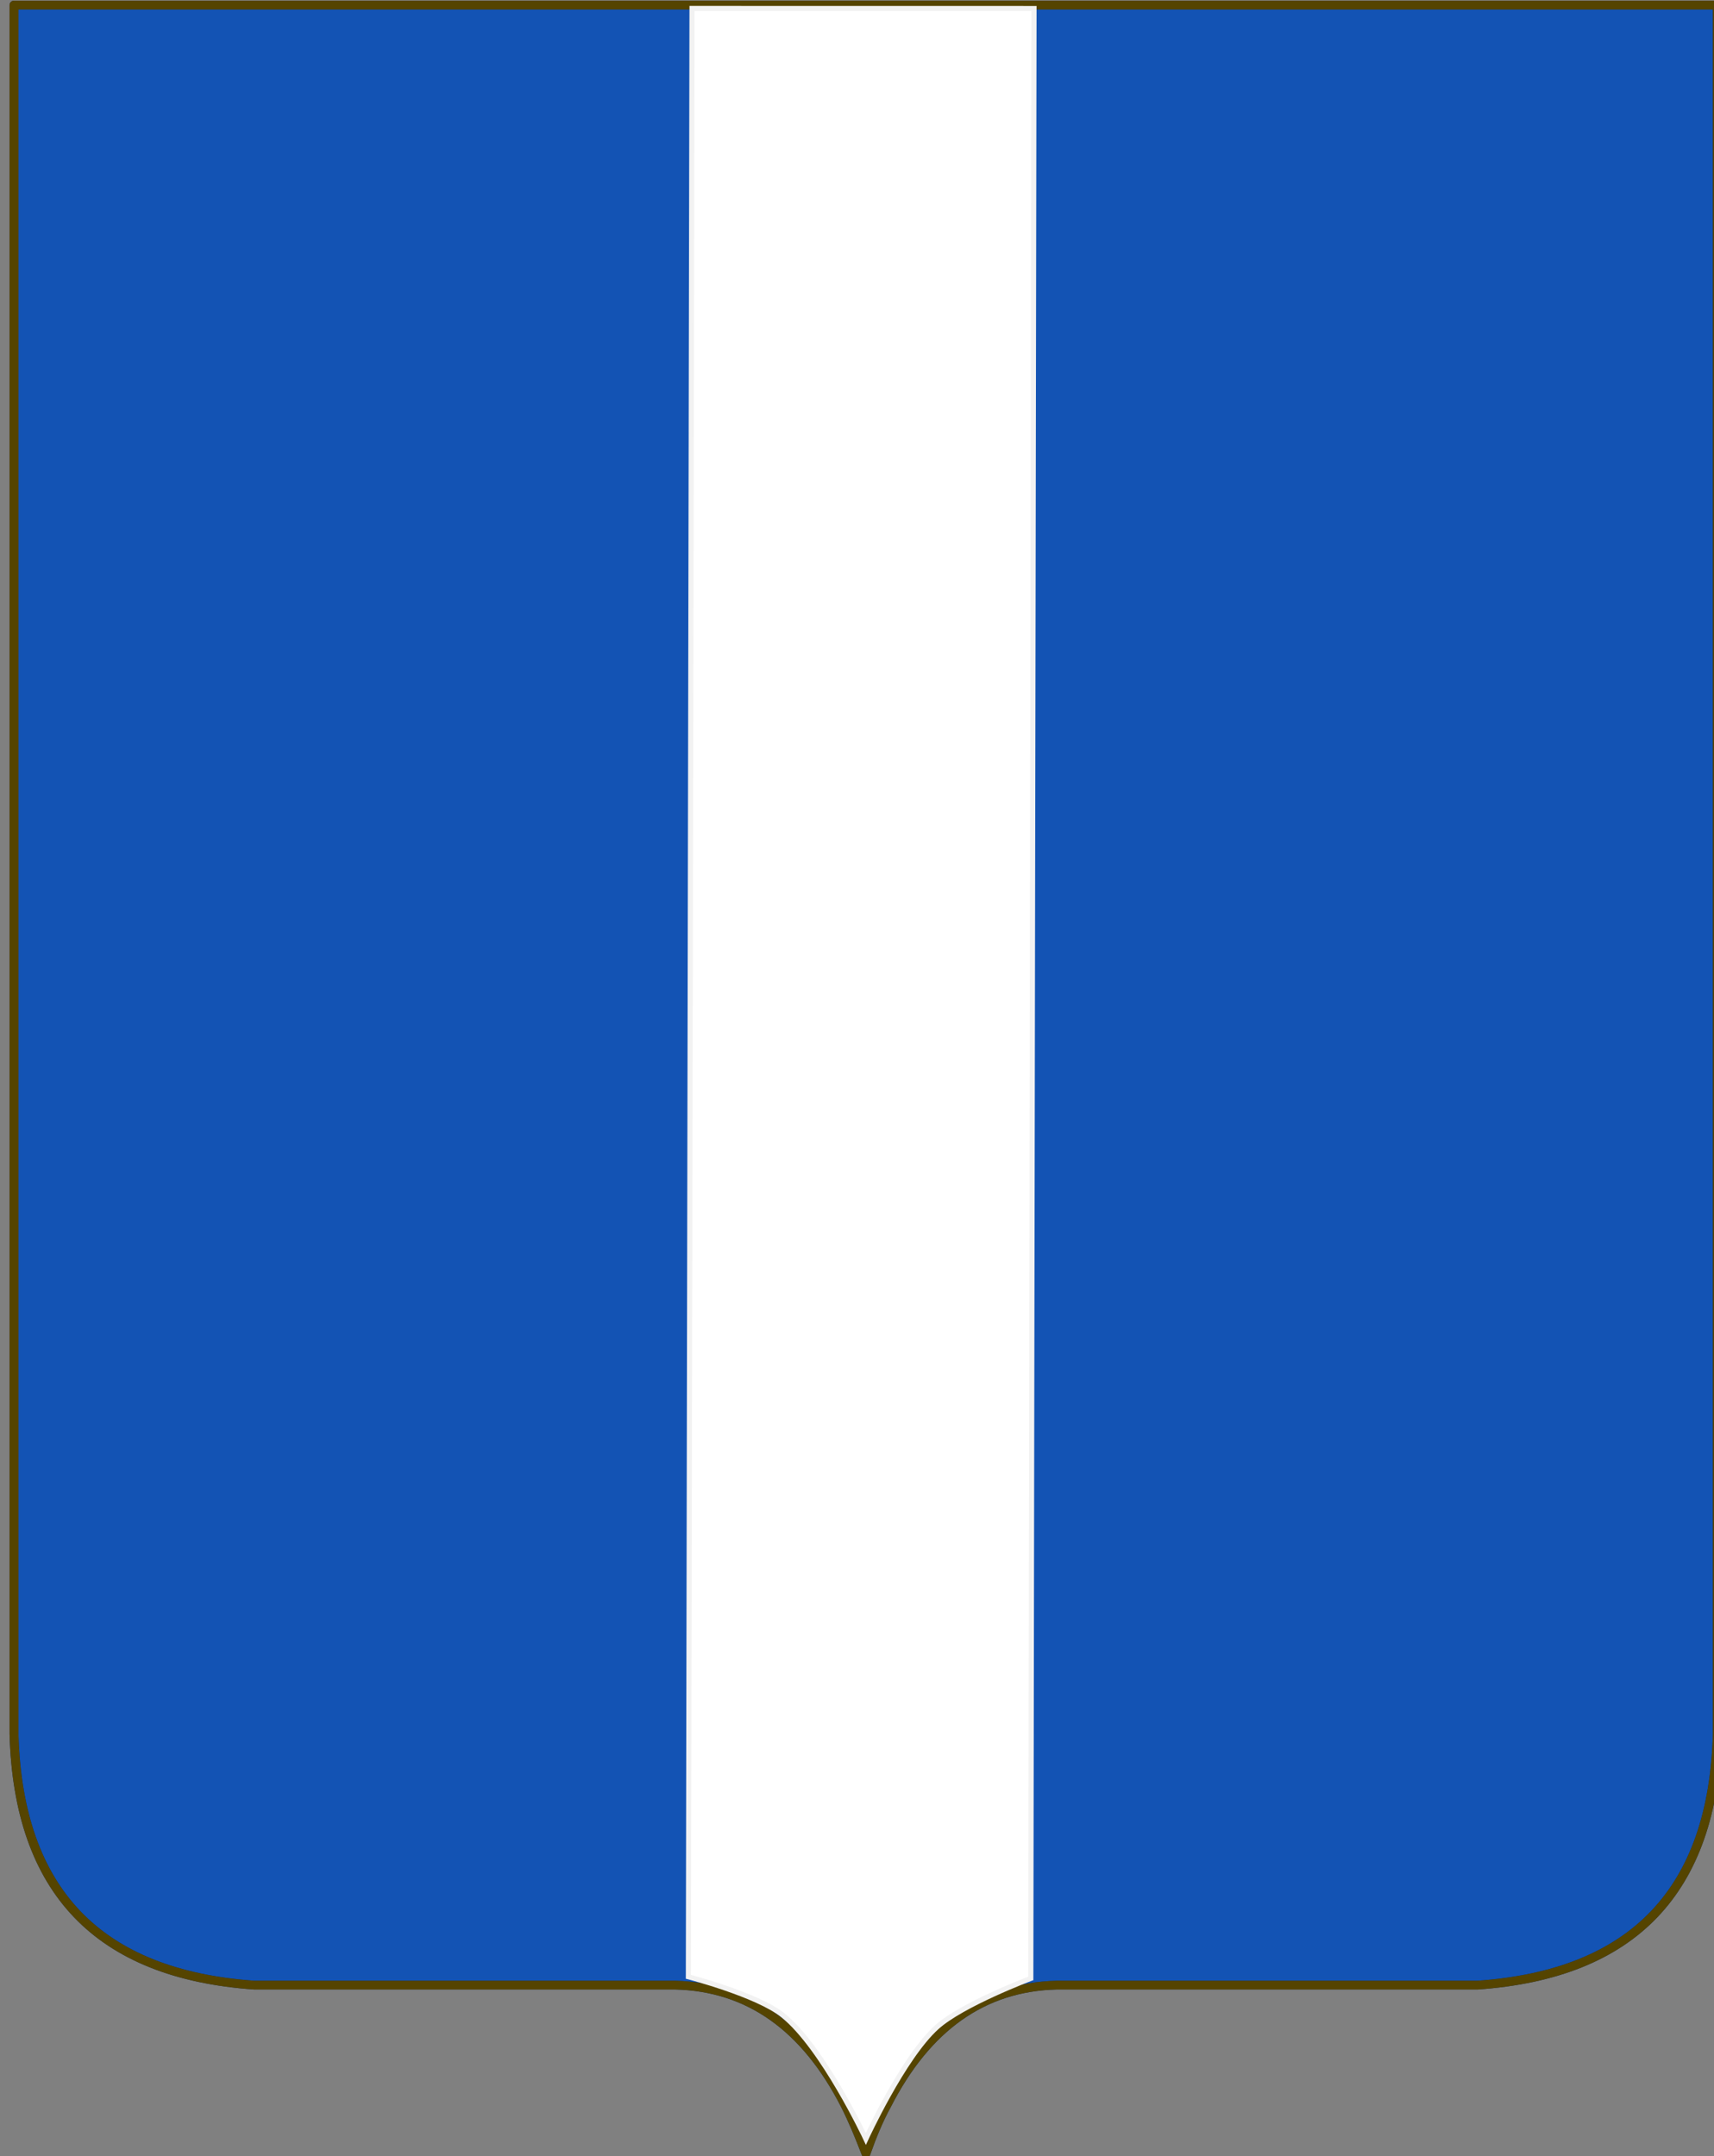 <?xml version="1.0" encoding="UTF-8" standalone="no"?>
<svg
   xmlns:ns3="http://ns.adobe.com/AdobeIllustrator/10.0/"
   xmlns:osb="http://www.openswatchbook.org/uri/2009/osb"
   xmlns:dc="http://purl.org/dc/elements/1.1/"
   xmlns:cc="http://creativecommons.org/ns#"
   xmlns:rdf="http://www.w3.org/1999/02/22-rdf-syntax-ns#"
   xmlns:svg="http://www.w3.org/2000/svg"
   xmlns="http://www.w3.org/2000/svg"
   xmlns:sodipodi="http://sodipodi.sourceforge.net/DTD/sodipodi-0.dtd"
   xmlns:inkscape="http://www.inkscape.org/namespaces/inkscape"
   width="43.058mm"
   height="54.172mm"
   viewBox="0 0 43.058 54.172"
   version="1.1"
   id="svg8"
   inkscape:version="1.0.1 (3bc2e813f5, 2020-09-07)"
   sodipodi:docname="Leyen Shield.svg">
  <rect x="0" y="0" width="43.058" height="54.172" fill="#808080" stroke="none"/>
  <defs
     id="defs2">
    <style
       id="style17518"
       type="text/css">
      .cls-1,.cls-10,.cls-11,.cls-12,.cls-13,.cls-14,.cls-15,.cls-16,.cls-17,.cls-18,.cls-19,.cls-2,.cls-20,.cls-24,.cls-28,.cls-29,.cls-3,.cls-32,.cls-34,.cls-35,.cls-36,.cls-38,.cls-4,.cls-40,.cls-41,.cls-44,.cls-5,.cls-6,.cls-7,.cls-8,.cls-9{fill-rule:evenodd}.cls-2{fill:#e9ba49}.cls-3{fill:#d24a43}.cls-4{fill:#eac759}.cls-5{fill:#f2d849}.cls-6{fill:#f6dd48}.cls-7{fill:#f8e347}.cls-8{fill:#fde946}.cls-9{fill:#fff343}.cls-10{fill:#f3c644}.cls-11{fill:#4599d8}.cls-12{fill:#a1d5f8}.cls-13{fill:#91524b}.cls-14{fill:#fffcd3}.cls-15{fill:#f7df48}.cls-16{fill:#fce746}.cls-17{fill:#dd7e55}.cls-18{fill:#f9d544}.cls-19{fill:#fee244}.cls-20{fill:#eec648}.cls-24{fill:#c1934c}.cls-28{fill:#4d76b9}.cls-29{fill:#fff}.cls-30,.cls-40{fill:#201600}.cls-32{fill:#afafaf}.cls-34{fill:#bd9d61}.cls-35{fill:#c9c8c8}.cls-36{fill:#979695}.cls-38{fill:#67543a}.cls-41{fill:#312a20}.cls-44,.cls-45{fill:#708094}
    </style>
    <linearGradient
       id="linearGradient23637"
       osb:paint="solid">
      <stop
         style="stop-color:#aaaa13;stop-opacity:1;"
         offset="0"
         id="stop23639" />
    </linearGradient>
  </defs>
  <sodipodi:namedview
     id="base"
     pagecolor="#ffffff"
     bordercolor="#666666"
     borderopacity="1.0"
     inkscape:pageopacity="0.0"
     inkscape:pageshadow="2"
     inkscape:zoom="2.16"
     inkscape:cx="123.2085"
     inkscape:cy="83.667015"
     inkscape:document-units="mm"
     inkscape:current-layer="layer1"
     inkscape:document-rotation="0"
     showgrid="false"
     inkscape:window-width="1920"
     inkscape:window-height="1017"
     inkscape:window-x="-8"
     inkscape:window-y="-8"
     inkscape:window-maximized="1"
     inkscape:snap-global="false"
     fit-margin-top="0"
     fit-margin-left="0"
     fit-margin-right="0"
     fit-margin-bottom="0" />
  <g
     inkscape:label="Layer 1"
     inkscape:groupmode="layer"
     id="layer1"
     transform="translate(280.62,-77.518)">
    <g
       transform="matrix(0.281,0,0,0.281,76.885,114.669)"
       id="g8606" />
    <g
       transform="matrix(0.265,0,0,0.294,-193.7,-277.329)"
       id="g15300"
       style="display:inline" />
    <g
       transform="matrix(0.265,0,0,0.294,-204.554,-275.561)"
       id="g15304"
       style="display:inline" />
    <g
       transform="matrix(-0.265,0,0,0.294,229.013,-286.864)"
       id="g15308"
       style="display:inline" />
    <g
       transform="matrix(-0.265,0,0,0.294,225.288,-269.273)"
       id="g15312"
       style="display:inline" />
    <g
       transform="matrix(0.281,0,0,0.281,-619.917,-502.03)"
       id="g2350" />
    <g
       transform="matrix(0.268,0,0,0.268,-523.61,-56.631)"
       id="layer1-3-9"
       style="display:inline">
      <g
         transform="matrix(1.007,0,0,1.007,-3.717,-2.379)"
         id="layer1-1-8" />
    </g>
    <g
       transform="matrix(0.222,0,0,0.222,-473.381,123.074)"
       id="g11618-9-0-2-8"
       style="display:inline;stroke-width:0.888;stroke-miterlimit:4;stroke-dasharray:none" />
    <g
       transform="matrix(-0.325,-0.018,-0.018,0.325,-206.962,-85.66)"
       id="g57464-40-7"
       style="display:inline;stroke-width:0.906;stroke-miterlimit:4;stroke-dasharray:none">
      <g
         id="g57459-6-2"
         style="stroke-width:0.906;stroke-miterlimit:4;stroke-dasharray:none" />
      <g
         id="g57414-0-2"
         style="stroke-width:0.906;stroke-miterlimit:4;stroke-dasharray:none" />
    </g>
    <g
       transform="matrix(0.278,0,0,0.278,-526.532,-58.686)"
       id="g14317-9"
       style="display:inline">
      <g
         id="g12097-6">
        <g
           transform="matrix(0.815,0,0,0.815,-129.301,-9.57)"
           id="g59846-3">
          <g
             transform="matrix(0.902,0,0,0.902,270.068,683.137)"
             id="g13390-2"
             style="display:inline;stroke-width:1.108;stroke-miterlimit:4;stroke-dasharray:none" />
          <g
             id="g36030-3" />
        </g>
      </g>
    </g>
    <g
       transform="matrix(0.125,0,0,0.125,-419.309,74.879)"
       id="g78917-1"
       style="display:inline;fill:none;stroke:#000000;stroke-width:2.572;stroke-miterlimit:4;stroke-dasharray:none;stroke-opacity:1" />
    <g
       transform="matrix(-0.291,0,0,0.239,-60.051,58.425)"
       id="g24959"
       style="display:inline;stroke:none">
      <g
         transform="translate(-10.209,31.213)"
         id="g24961"
         style="display:inline;stroke:none" />
    </g>
    <g
       transform="matrix(0.291,0,0,0.239,-538.652,81.193)"
       id="g24967"
       style="display:inline;stroke:none">
      <g
         transform="translate(-10.209,31.213)"
         id="g24969"
         style="display:inline;stroke:none" />
    </g>
    <g
       style="display:inline"
       id="layer1-3"
       transform="matrix(0.262,0,0,0.262,-521.115,-50.982)">
      <g
         id="layer1-1"
         transform="matrix(1.007,0,0,1.007,-3.717,-2.379)" />
    </g>
    <g
       style="display:inline;stroke-width:0.888;stroke-miterlimit:4;stroke-dasharray:none"
       id="g11618-9-0-2"
       transform="matrix(0.217,0,0,0.217,-471.84,125.314)" />
    <g
       style="display:inline;stroke-width:0.906;stroke-miterlimit:4;stroke-dasharray:none"
       id="g57464-40"
       transform="matrix(-0.319,-0.018,-0.018,0.319,-210.475,-79.46)">
      <g
         style="stroke-width:0.906;stroke-miterlimit:4;stroke-dasharray:none"
         id="g57459-6" />
      <g
         style="stroke-width:0.906;stroke-miterlimit:4;stroke-dasharray:none"
         id="g57414-0" />
    </g>
    <g
       style="display:inline"
       id="g14317"
       transform="matrix(0.273,0,0,0.273,-523.982,-52.997)">
      <g
         id="g12097">
        <g
           id="g59846"
           transform="matrix(0.815,0,0,0.815,-129.301,-9.57)">
          <g
             style="display:inline;stroke-width:1.108;stroke-miterlimit:4;stroke-dasharray:none"
             id="g13390"
             transform="matrix(0.902,0,0,0.902,270.068,683.137)" />
          <g
             id="g36030" />
        </g>
      </g>
    </g>
    <g
       style="display:inline;fill:none;stroke:#000000;stroke-width:2.572;stroke-miterlimit:4;stroke-dasharray:none;stroke-opacity:1"
       id="g78917"
       transform="matrix(0.123,0,0,0.123,-418.793,78.034)" />
    <g
       transform="matrix(1.049,0,0,0.654,-1551.861,-683.691)"
       id="g49744-5-7-8-8-2"
       style="display:inline;stroke:#aa8800;stroke-width:0.693;stroke-miterlimit:4;stroke-dasharray:none;stroke-opacity:1">
      <g
         transform="matrix(1.674,0,0,2.743,1787.058,1520.568)"
         id="g18409-5-4-45"
         style="display:inline;stroke:#aa8800;stroke-width:0.2;stroke-miterlimit:4;stroke-dasharray:none;stroke-opacity:1" />
    </g>
    <g
       id="g22641">
      <g
         id="g19945"
         transform="matrix(1,0,0,0.893,0.078,14.083)">
        <g
           id="g80931"
           transform="matrix(0.486,0,0,0.536,-69.803,21.766)">
          <g
             id="g63996"
             transform="translate(-5.292,-8.467)">
            <path
               ns3:knockout="Off"
               d="m -427.925,100.654 v 90.746 c 0.222,8.229 4.353,12.614 12.423,13.186 h 21.765 c 3.781,0.095 6.704,2.192 8.77,6.291 0.381,0.763 0.731,1.62 1.08,2.542 0.318,-0.921 0.667,-1.779 1.08,-2.542 2.065,-4.099 4.988,-6.196 8.77,-6.291 h 21.765 c 8.039,-0.572 12.169,-4.957 12.392,-13.186 v -90.746 h -88.045"
               id="path6-7"
               style="display:inline;fill:#1353b4;fill-opacity:1;stroke:#0c2c6d;stroke-width:0.46;stroke-linecap:round;stroke-linejoin:round;stroke-miterlimit:4;stroke-dasharray:none;stroke-opacity:1"
               inkscape:connector-curvature="0" />
            <path
               ns3:knockout="Off"
               d="m -427.925,100.654 v 90.746 c 0.222,8.229 4.353,12.614 12.423,13.186 h 21.765 c 3.781,0.095 6.704,2.192 8.77,6.291 0.381,0.763 0.731,1.62 1.08,2.542 0.318,-0.921 0.667,-1.779 1.08,-2.542 2.065,-4.099 4.988,-6.196 8.77,-6.291 h 21.765 c 8.039,-0.572 12.169,-4.957 12.392,-13.186 v -90.746 h -88.045"
               id="path6-3"
               style="fill:none;stroke:#554400;stroke-width:0.46;stroke-linecap:round;stroke-linejoin:round;stroke-miterlimit:4;stroke-dasharray:none;stroke-opacity:1"
               inkscape:connector-curvature="0" />
          </g>
          <path
             style="fill:#ffffff;fill-rule:evenodd;stroke:#f2f2f2;stroke-width:0.265px;stroke-linecap:butt;stroke-linejoin:miter;stroke-opacity:1"
             d="m -398.169,92.364 17.676,0.003 -0.166,103.4 c 0,0 -3.544,1.353 -4.862,2.562 -1.74,1.596 -3.662,5.86 -3.662,5.86 0,0 -2.222,-4.815 -4.299,-6.496 -1.333,-1.079 -4.876,-2.011 -4.876,-2.011 z"
             id="path79365"
             sodipodi:nodetypes="cccacacc" />
        </g>
      </g>
    </g>
  </g>
</svg>
